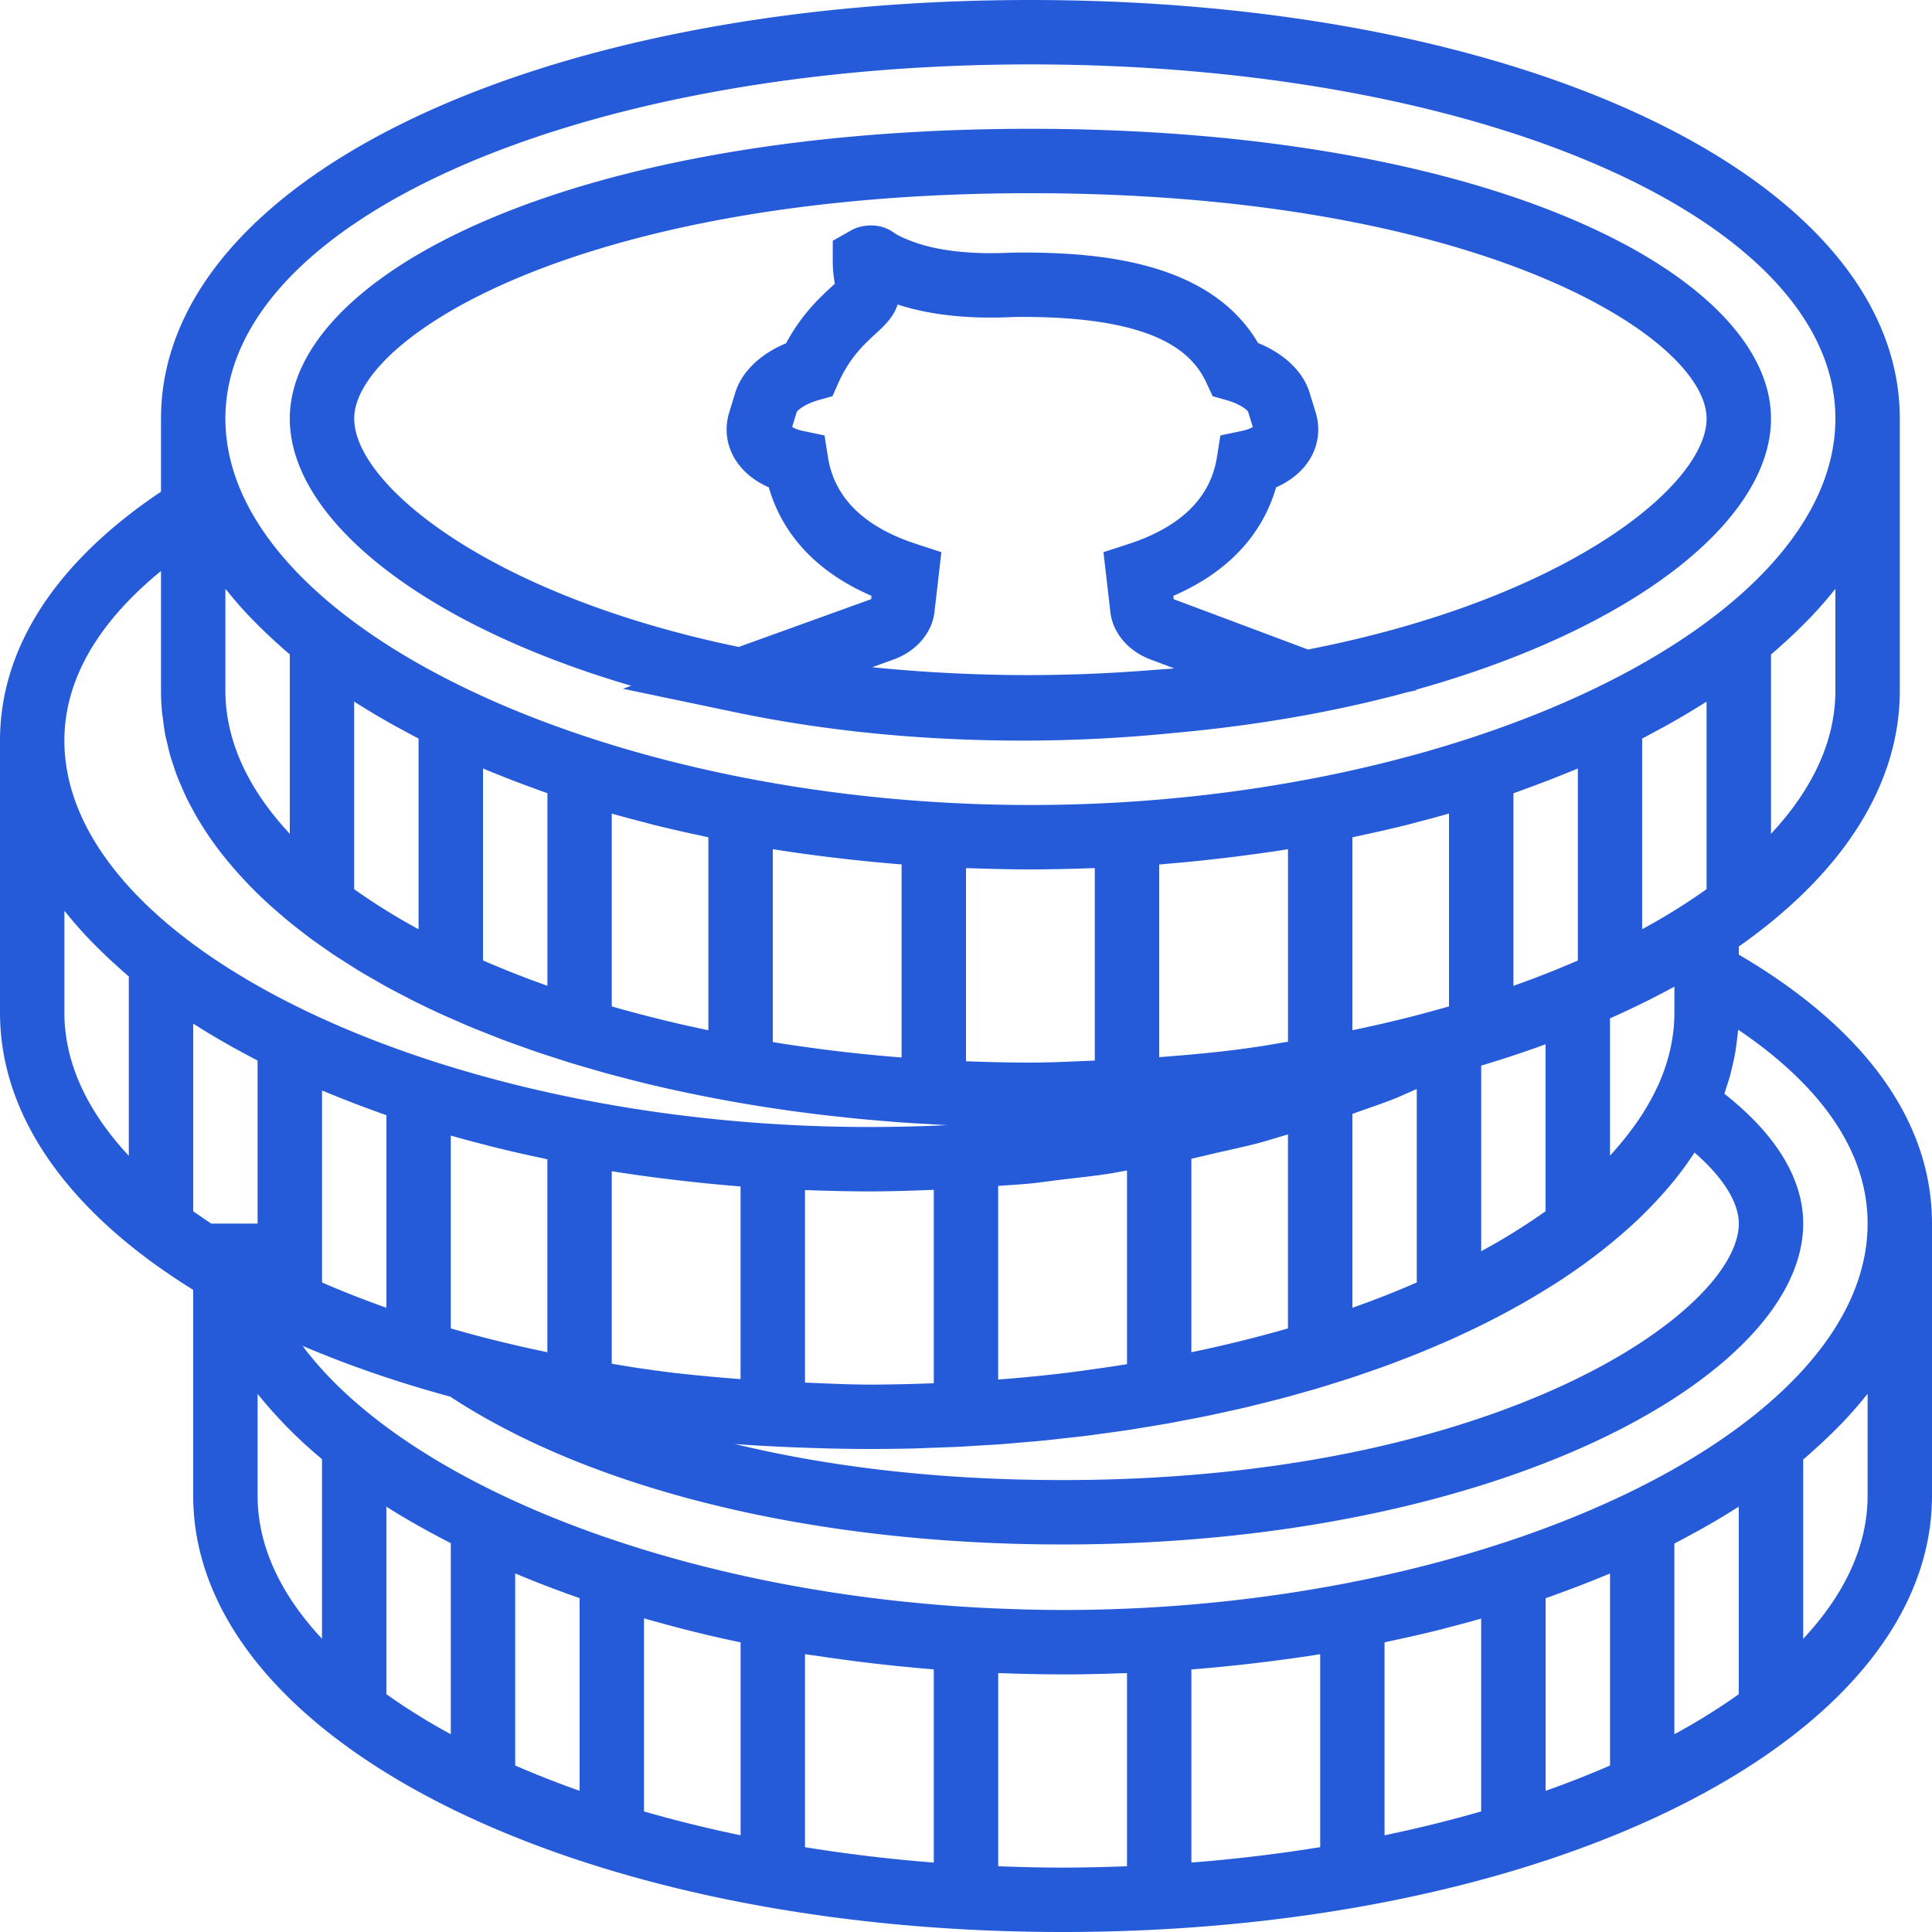 <?xml version="1.0" encoding="UTF-8"?> <svg xmlns="http://www.w3.org/2000/svg" viewBox="0 0 60 60" xml:space="preserve"> <path d="m19.603 21.297-.257.093 3.45.722c2.81.59 5.825.888 8.957.888 1.615 0 3.197-.084 4.737-.241 2.638-.238 5.064-.677 7.235-1.267l.273-.056-.034-.013C50.783 19.518 55 16.143 55 13c0-4.424-8.603-9-23-9S9 8.576 9 13c0 3.076 4.04 6.372 10.603 8.297zm8.857-4.402c-1.623-.529-2.546-1.435-2.746-2.692l-.108-.679-.673-.143a1.106 1.106 0 0 1-.333-.12l.141-.462c.036-.066.253-.25.663-.368l.449-.128.19-.426c.198-.444.472-.845.813-1.19.15-.152.274-.265.374-.356.329-.3.544-.551.646-.875 1.19.393 2.521.434 3.443.395.143-.006.288-.009.436-.009 4.261 0 5.301 1.169 5.712 2.048l.193.414.439.125c.412.117.631.302.66.352l.148.481a1.11 1.11 0 0 1-.333.119l-.674.142-.108.68c-.2 1.257-1.124 2.163-2.746 2.692l-.777.253.214 1.858c.076.65.554 1.215 1.249 1.475l.734.275c-.24.026-.489.036-.732.057a48.68 48.68 0 0 1-3.735.153c-1.74 0-3.376-.089-4.911-.245l.661-.239c.709-.256 1.197-.825 1.273-1.484l.213-1.85-.775-.253zM32 6c13.982 0 21 4.488 21 7 0 2.06-4.316 5.6-12.379 7.171l-4.17-1.562-.012-.104c2.005-.868 2.854-2.203 3.191-3.371.47-.206.837-.515 1.064-.9a1.76 1.76 0 0 0 .165-1.424l-.189-.616c-.201-.654-.786-1.211-1.6-1.542-1.476-2.507-4.854-2.809-7.317-2.809-.175 0-.348.004-.518.011-1.118.045-2.13-.074-2.852-.337-.407-.148-.569-.251-.619-.288-.416-.308-.952-.268-1.299-.093l-.603.342v.616c0 .193.014.423.057.675l.007.044a1.604 1.604 0 0 0-.047.042c-.119.109-.267.244-.446.425-.407.412-.75.875-1.022 1.382-.801.332-1.376.884-1.576 1.531l-.189.617c-.148.484-.09.99.166 1.424.227.385.594.694 1.063.9.337 1.168 1.187 2.503 3.191 3.371l-.012.103-4.112 1.484C15.155 18.481 11 15.024 11 13c0-2.512 7.018-7 21-7z" fill="#255bd9" class="fill-000000"></path> <path d="M54 29.647v-.252c3.155-2.219 5-4.954 5-7.947V13C59 5.589 47.393 0 32 0S5 5.589 5 13v2.27C1.738 17.456 0 20.116 0 23v8.448c0 3.297 2.235 6.283 6 8.609v6.391C6 54.047 17.86 60 33 60s27-5.953 27-13.552V38c0-3.185-2.086-6.059-6-8.353zM58 38c0 6.393-11.682 12-25 12a48.65 48.65 0 0 1-1.714-.035c-.169-.006-.338-.012-.507-.02a44.396 44.396 0 0 1-2.423-.176c-.139-.013-.278-.028-.416-.042-8.227-.885-15.225-3.852-18.286-7.6-.04-.05-.083-.099-.122-.15-.046-.059-.087-.119-.132-.179 1.407.6 2.938 1.13 4.581 1.575 4.439 2.92 11.346 4.592 19.019 4.592 13.554 0 23-5.252 23-9.965 0-1.389-.844-2.772-2.448-4.032.026-.071.044-.144.068-.216.034-.104.069-.207.098-.311.034-.121.062-.242.09-.364.024-.105.049-.21.069-.316.023-.123.038-.247.054-.37.014-.107.029-.213.039-.32.003-.031.009-.062.011-.093C56.05 33.377 58 35.39 58 38zM37.131 51.836l.089-.008a50.655 50.655 0 0 0 2.133-.223c.555-.07 1.106-.145 1.647-.232v5.992a48.953 48.953 0 0 1-4 .478v-5.997l.131-.01zM43 51.005c.057-.012.11-.026.166-.038.538-.114 1.07-.234 1.59-.365.068-.017.134-.036.202-.054.351-.09.699-.184 1.041-.281v5.989a41.11 41.11 0 0 1-3 .74v-5.991zm5-1.371.16-.056.224-.082a35.22 35.22 0 0 0 1.214-.465l.337-.137.066-.027v5.963c-.638.277-1.304.54-2 .786v-5.982zm4-1.698c.172-.088.338-.18.505-.27.097-.052.194-.104.289-.157.386-.216.761-.438 1.12-.666l.085-.053v5.825a19.25 19.25 0 0 1-2 1.243v-5.922zM12 46.79c.623.399 1.298.774 2 1.135v5.933a19.42 19.42 0 0 1-2-1.243V46.79zm-6-15 .085.053c.36.228.734.45 1.12.666.095.053.193.105.289.157.167.091.333.182.505.27V38H6.562c-.193-.127-.38-.255-.562-.385V31.79zm4.403 2.24c.396.161.8.316 1.214.465.075.027.148.056.224.082l.16.056v5.981a30.747 30.747 0 0 1-2-.786v-5.963l.066.027c.11.048.223.093.336.138zm4.84 1.571c.52.131 1.052.251 1.59.365l.166.038v5.991a48.584 48.584 0 0 1-1.754-.402A40.85 40.85 0 0 1 14 41.255v-5.989c.342.098.69.191 1.041.281.068.018.134.037.202.054zm5.836 1.056a50.92 50.92 0 0 0 1.7.171l.089.008.131.009v5.984a52.053 52.053 0 0 1-2.048-.191c-.326-.038-.647-.085-.969-.129-.332-.046-.655-.104-.983-.156v-5.98a46.63 46.63 0 0 0 2.08.284zM27 37c.671 0 1.336-.023 2-.049v6.007l-.063.002c-.642.024-1.286.04-1.937.04-.67 0-1.334-.036-2-.062V36.96c.044.002.09.001.134.003.617.022 1.238.037 1.866.037zM7 18.289c.016.02.035.039.051.058.222.277.461.55.715.818.057.06.117.118.175.177.226.229.463.454.711.676.059.053.115.106.176.158.058.05.114.099.172.147v5.571c-1.285-1.376-2-2.881-2-4.446v-3.159zm4 3.501.085.053c.36.228.734.45 1.12.666.095.053.193.105.289.157.167.091.333.182.505.27v5.922a19.42 19.42 0 0 1-2-1.243V21.79zm4 2.076.066.027c.111.047.224.092.337.137.396.161.8.316 1.214.465.075.027.148.056.224.082l.16.056v5.981a30.747 30.747 0 0 1-2-.786v-5.962zm4 1.4c.342.098.69.191 1.041.281.068.018.134.037.202.054.52.131 1.052.251 1.59.365l.166.038v5.991a41.11 41.11 0 0 1-3-.74v-5.989zm5 1.106a46.63 46.63 0 0 0 2.08.284 50.92 50.92 0 0 0 1.7.171l.089.008.131.009v5.997a48.517 48.517 0 0 1-4-.478v-5.991zM32 27c.628 0 1.249-.015 1.866-.037.044-.002.09-.001.134-.003v5.977c-.666.026-1.329.063-2 .063a52.84 52.84 0 0 1-2-.042V26.96c.044.002.09.001.134.003.617.022 1.238.037 1.866.037zm4.22-.172a50.655 50.655 0 0 0 2.133-.223c.555-.07 1.106-.145 1.647-.232v5.979c-.376.06-.744.13-1.126.182-.2.027-.398.056-.6.081-.749.092-1.51.157-2.274.216v-5.984l.131-.009c.03-.004.059-.008.089-.01zm7.537-1.227c.068-.017.134-.036.202-.054.351-.09.699-.184 1.041-.281v5.989c-.128.037-.257.073-.386.108l-.004.001c-.224.062-.45.124-.678.183-.551.142-1.111.273-1.681.395l-.251.053v-5.991c.057-.012.11-.026.166-.038a42.665 42.665 0 0 0 1.591-.365zm3.627-1.105a35.22 35.22 0 0 0 1.214-.465l.337-.137.066-.027v5.963c-.638.277-1.304.54-2 .786v-5.981l.16-.056.223-.083zm4.41-1.988c.386-.216.761-.438 1.12-.666l.085-.053v5.825a19.25 19.25 0 0 1-2 1.243v-5.922c.172-.088.338-.18.505-.27.098-.052.195-.104.29-.157zM24.527 44.943l.113.004.128.005.252.009A56.18 56.18 0 0 0 27 45c.468 0 .932-.006 1.393-.017.151-.004.299-.011.449-.016l.187-.007.274-.01c.155-.006.311-.01.465-.018.18-.009.358-.022.537-.033.271-.016.543-.03.811-.05.197-.015.391-.033.587-.05.248-.021.497-.041.742-.065.196-.019.388-.043.582-.064.241-.027.484-.052.723-.082.196-.024.388-.053.582-.079.232-.032.464-.062.693-.097.195-.029.386-.062.578-.094.225-.037.45-.072.672-.112.192-.034.38-.072.57-.108.216-.041.434-.082.647-.126.19-.039.377-.082.565-.123.209-.046.418-.091.624-.139.185-.044.367-.09.549-.136.204-.051.408-.101.608-.154.178-.047.352-.097.528-.146.199-.056.399-.111.595-.17.174-.052.345-.106.516-.16.191-.06.381-.119.568-.181.17-.056.337-.115.504-.173.183-.064.366-.127.545-.193.165-.06.326-.123.487-.185.176-.068.352-.136.524-.206.157-.064.311-.13.466-.195.17-.073.341-.145.507-.22.15-.067.297-.136.444-.205a24.083 24.083 0 0 0 3.009-1.672 25.257 25.257 0 0 0 .749-.521 17.626 17.626 0 0 0 1.348-1.097 12.35 12.35 0 0 0 .596-.574 13.613 13.613 0 0 0 .542-.59c.081-.095.162-.19.239-.286a11.35 11.35 0 0 0 .621-.852C53.51 36.563 54 37.339 54 38c0 2.704-7.412 7.965-21 7.965-4.115 0-7.484-.469-10.179-1.12.562.043 1.132.073 1.706.098zM42 40.615v-6.022l.191-.069c.367-.131.742-.255 1.097-.396.244-.097.472-.206.711-.308v6.009c-.637.277-1.303.54-1.999.786zm-4.217-4.812c.419-.096.844-.185 1.253-.292.328-.086.641-.188.963-.281v6.025a41.11 41.11 0 0 1-3 .74v-6.01c.266-.056.523-.122.784-.182zM46 38.858v-5.764a36.047 36.047 0 0 0 2-.663v5.184a19.42 19.42 0 0 1-2 1.243zm-14.014-2.102c.33-.033.652-.082.979-.121.482-.057.968-.108 1.443-.18.2-.03.393-.071.592-.104v6.014l-.253.041c-.299.046-.6.091-.904.132-.235.032-.469.066-.707.095a48.594 48.594 0 0 1-2.094.207l-.043.003V36.83c.329-.027.661-.042.987-.074zM52 31.448c0 .761-.172 1.507-.493 2.231l-.091.188c-.297.617-.709 1.212-1.206 1.786-.06.068-.115.137-.178.204l-.032.032v-4.263c.7-.311 1.369-.639 2-.985v.807zM16 48.864c.643.271 1.31.527 2 .767v5.984a30.747 30.747 0 0 1-2-.786v-5.965zm4 1.395c.968.277 1.964.531 3 .746v5.991a41.11 41.11 0 0 1-3-.74v-5.997zm5 1.112c.156.025.318.044.476.068a50.5 50.5 0 0 0 3.009.36c.172.015.342.032.515.046v5.999a48.517 48.517 0 0 1-4-.478v-5.995zm32-33.082v3.16c0 1.565-.715 3.07-2 4.446v-5.571c.058-.048.114-.097.171-.146.06-.052.117-.106.176-.158.249-.222.486-.447.711-.676.058-.059.119-.118.175-.177.255-.268.493-.541.715-.818.017-.022.036-.041.052-.06zM32 2c14.019 0 25 4.832 25 11 0 6.393-11.682 12-25 12S7 19.393 7 13C7 6.832 17.981 2 32 2zM5 17.734v3.714c0 .231.012.46.034.688.007.076.022.151.031.227.019.151.038.302.066.452.017.089.041.177.062.266.031.134.061.269.099.402.027.094.061.187.092.281.041.125.082.25.13.374.037.097.08.192.121.288.051.119.103.239.16.357.047.096.098.191.149.286.062.116.124.231.191.345a11.284 11.284 0 0 0 .396.618 10.465 10.465 0 0 0 .452.604 13.927 13.927 0 0 0 .508.59 12.534 12.534 0 0 0 .835.834c.11.1.223.2.338.298.098.084.195.169.296.252.119.098.244.194.368.291.104.081.207.162.315.241.13.096.265.19.4.284.11.077.217.154.33.229.142.095.29.188.438.281.113.071.223.144.339.214.159.097.325.19.49.285.111.063.218.128.331.19.205.113.417.222.629.331.079.041.155.083.235.123.293.147.593.29.899.43.106.048.217.094.325.142.206.091.411.182.623.27.131.054.267.106.4.159.194.077.387.155.586.23.146.055.295.107.443.16.193.069.385.139.581.206.155.053.313.103.471.154.196.064.391.127.59.188.163.05.329.098.494.146.199.058.399.116.601.172.17.047.341.091.513.136a36.81 36.81 0 0 0 1.779.423 47.261 47.261 0 0 0 4.961.791c.186.02.371.041.558.059.25.024.502.045.754.066.186.015.37.032.557.045.263.019.529.034.795.049.177.01.353.022.532.031l.113.007c-.797.037-1.601.057-2.41.057-13.318 0-25-5.607-25-12 0-2.203 1.415-3.973 3-5.266zM2 31.448v-3.16c.016.02.035.039.051.058.222.277.461.55.715.818.057.06.117.118.175.177.226.229.463.454.711.676.059.053.115.106.176.158.058.051.114.1.172.148v5.571c-1.285-1.376-2-2.881-2-4.446zm6 15v-3.16a14.128 14.128 0 0 0 2 2.026v5.579c-1.285-1.375-2-2.88-2-4.445zm23 11.51V51.96c.048.002.097.001.145.003A51.75 51.75 0 0 0 33 52c.628 0 1.249-.015 1.866-.037.044-.002.09-.001.134-.003v5.998c-.661.025-1.327.042-2 .042s-1.339-.017-2-.042zm27-14.669v3.16c0 1.565-.715 3.07-2 4.446v-5.571c.058-.048.114-.097.171-.146.06-.052.117-.106.176-.158.249-.222.486-.447.711-.676.058-.059.119-.118.175-.177.255-.268.493-.541.715-.818.017-.022.036-.041.052-.06z" fill="#255bd9" class="fill-000000"></path> </svg> 